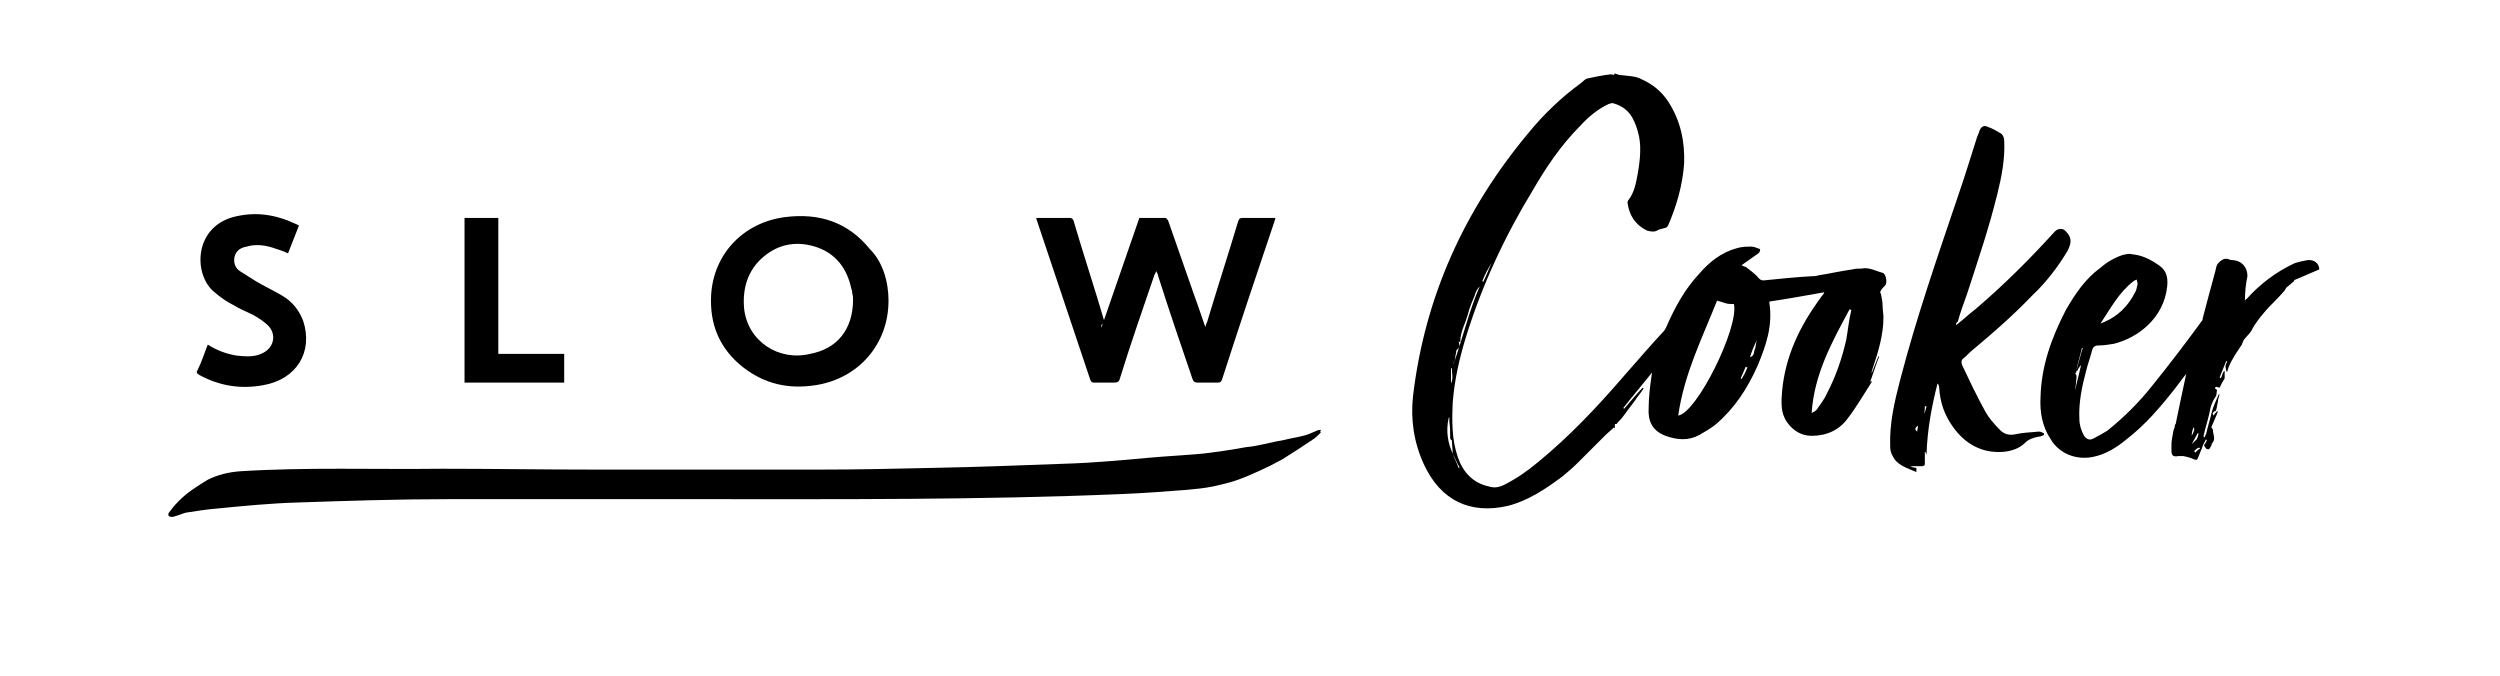 <?xml version="1.0" encoding="utf-8"?>
<!-- Generator: Adobe Illustrator 25.0.0, SVG Export Plug-In . SVG Version: 6.00 Build 0)  -->
<!DOCTYPE svg PUBLIC "-//W3C//DTD SVG 1.1//EN" "http://www.w3.org/Graphics/SVG/1.1/DTD/svg11.dtd">
<svg version="1.1" id="Layer_1" xmlns:x="http://ns.adobe.com/Extensibility/1.0/" xmlns:i="http://ns.adobe.com/AdobeIllustrator/10.0/" xmlns:graph="http://ns.adobe.com/Graphs/1.0/"
	 xmlns="http://www.w3.org/2000/svg" xmlns:xlink="http://www.w3.org/1999/xlink" x="0px" y="0px" width="296px" height="80px"
	 viewBox="0 0 296 80" style="enable-background:new 0 0 296 80;" xml:space="preserve">
<g>
	<path d="M191.2,8.7c0.3,0.1,0.5,0.2,0.8,0.2c0.8,0.1,1.7,0.1,2.4,0.5c1.3,0.6,2.3,1.4,3.1,2.6c1.5,2.3,2,4.8,1.9,7.4
		c-0.2,2.6-0.9,5-1.9,7.3c-0.1,0.2-0.3,0.3-0.4,0.3c-0.3,0.1-0.6,0.1-0.9,0.3c-0.4,0.2-0.8,0.1-1.2,0c-1.4-0.7-2.1-1.8-2.3-3.3
		c0-0.1,0-0.2,0.1-0.3c0.7-0.9,0.9-2,1.1-3.1c0.3-1.7,0.5-3.5,0-5.1c-0.2-0.7-0.5-1.5-1-2.1c-0.5-0.6-1.2-1-2-1.2
		c-0.1,0-0.3,0.1-0.4,0.1c-1.3,0.6-2.4,1.5-3.4,2.6c-2.3,2.3-4.1,5-5.6,7.6c-3.3,5.4-6,11.2-7.9,17.3c-0.8,2.6-1.4,5.2-1.6,7.9
		c-0.1,2.2-0.1,4.4,0.6,6.4c0.6,1.8,1.8,3.1,3.7,3.5c0.6,0.2,1.2,0.1,1.8-0.2c1.4-0.7,2.7-1.6,3.9-2.6c3.8-3.1,7-6.5,10.2-10.2
		c1.6-1.8,3.2-3.7,4.8-5.4c0.1-0.1,0.2-0.3,0.3-0.5c1-2.3,2.2-4.5,3.9-6.3c1.2-1.4,2.6-2.5,4.4-3c0.6-0.2,1.2-0.2,1.8-0.2
		c0.3,0,0.7,0.2,1,0.3c0,0.4-0.2,0.5-0.5,0.7c-0.6,0.4-1.1,0.8-1.7,1.2c0.2,0.1,0.4,0.2,0.5,0.2c0.5,0.4,1.1,0.8,1.5,1.3
		c0.2,0.2,0.3,0.3,0.6,0.3c2-0.2,3.9-0.4,5.8-0.5c0.2,0,0.4,0,0.7-0.1c1.3-0.2,2.6-0.5,4-0.7c0.4-0.1,0.7-0.1,1.1-0.1
		c0.9-0.2,1.7,0.3,2.5,0.5c0.4,0.1,0.6,1.2,0.3,1.5c-0.2,0.2-0.4,0.4-0.5,0.6c-0.1,0.1-0.1,0.3,0,0.4c0.1,0.5,0.2,0.9,0.2,1.4
		c0,0.5,0.1,0.9,0.1,1.4c0,2-0.6,4-1.2,5.8c-0.1,0.3-0.2,0.5-0.2,0.8c0.3-0.7,0.5-1.3,0.8-2h0.1c-0.4,1-0.7,2-1.1,3.1
		c0.1-0.1,0.1-0.2,0.2-0.2l0,0c0,0.1,0,0.2-0.1,0.3c-0.9,1.4-1.7,2.8-2.7,4.1c-1,1.4-2.5,2.1-4.3,2.1c-1.2,0-2.2-0.6-2.9-1.6
		c-0.8-1.1-0.7-2.4-0.6-3.7c0.4-4.2,2.1-7.7,4.6-11.1c0.1-0.2,0.3-0.3,0.4-0.6c-2.3,0.4-4.4,0.8-6.5,1.1c0,0.1,0,0.2,0,0.2
		c0.4,2.7-0.4,5-1.4,7.4c-1.2,2.7-2.7,5-4.9,6.9c-0.6,0.5-1.3,0.9-2,1.3c-1.3,0.7-2.6,0.6-4,0.1c-1.6-0.6-2.1-1.8-2-3.3
		c0-1.4,0.2-2.8,0.4-4.2c-1.1,1.4-2.3,2.8-3.4,4.2c0,0,0,0,0.1,0.1c0.7-0.8,1.4-1.7,2.2-2.5l0.1,0.1c-0.3,0.5-0.7,0.9-1,1.4
		c-0.5,0.7-1,1.3-1.5,2c-0.2,0.3-0.5,0.5-0.7,0.8c0,0-0.1,0-0.2,0c0,0.2,0,0.3,0,0.5c0,0-0.1,0-0.1-0.1c-0.3,0.3-0.7,0.6-1,0.9
		c-1.1,1.1-2.2,2.2-3.3,3.3c-0.6,0.6-1.2,1.1-1.8,1.6c-2,1.5-4.1,2.9-6.5,3.5c-4.4,1-7.9-0.6-9.9-4.9c-1.2-2.6-1.6-5.3-1.3-8.1
		c1.4-11.8,6.1-22.1,13.7-31.2c1.8-2.2,3.9-4.2,6.1-5.8c0.3-0.2,0.5-0.5,0.8-0.6c0.9-0.2,1.9-0.4,2.8-0.5c0.2,0,0.4,0.1,0.6,0.1
		C191,8.9,191.1,8.8,191.2,8.7L191.2,8.7z M172,53.7c0.2,0.6,0.5,1.1,0.7,1.7c0,0,0.1,0,0.1-0.1C172.5,54.8,172.3,54.3,172,53.7
		c0-0.5-0.1-1.1-0.1-1.6h-0.1c0-0.1-0.1-0.1-0.1-0.2c0-0.7,0-1.3-0.1-2c0-0.2,0-0.4,0-0.5c-0.1,0.1-0.1,0.1-0.1,0.2
		C171.2,51,171.4,52.4,172,53.7z M203.3,35.6c-1.8,4.5-3.9,8.7-4.6,13.6c2.2-0.3,7.2-10.4,6.6-13.2c-0.3,0-0.7,0-1-0.1
		C204,35.8,203.7,35.7,203.3,35.6z M219.2,36.7c-0.1,0-0.1,0-0.2-0.1c-2.1,3.9-4.2,7.7-4.5,12.3c0.2-0.1,0.4-0.2,0.6-0.4
		c0.4-0.6,0.9-1.2,1.2-1.9c1.1-2.1,1.8-4.2,2.3-6.4C218.8,39.1,218.9,37.9,219.2,36.7z M172.1,43.1c1.1-3.1,1.8-6.2,3.1-9.2
		c-0.3,0.3-0.5,0.7-0.6,1.1c-0.3,0.7-0.6,1.4-0.8,2.2c-0.3,1.1-0.9,2.1-0.9,3.2c0,0,0,0,0,0.1c-0.1,0-0.1,0-0.2-0.1
		c0.1,0.4,0.2,0.7-0.2,1c-0.1,0.1-0.1,0.3-0.1,0.4c-0.1,0.3-0.1,0.7-0.2,1C172.1,42.9,172.1,43,172.1,43.1z M208,40.3
		C208,40.2,207.9,40.2,208,40.3c-0.3,0.6-0.6,1.3-0.8,2c0.6-0.2,0.4-0.7,0.6-1C207.9,41,207.9,40.6,208,40.3z M171.8,45.4
		c0.3-0.6,0.1-1.2,0.1-1.8h-0.1C171.8,44.2,171.8,44.8,171.8,45.4z M176.6,31.1C176.6,31.1,176.5,31.1,176.6,31.1
		c-0.4,0.7-0.8,1.4-1.1,2.2c0,0,0.1,0,0.1,0.1C176,32.6,176.3,31.8,176.6,31.1z M206.9,43.5c-0.1,0-0.1,0-0.2-0.1
		c-0.2,0.5-0.4,0.9-0.6,1.4c0,0,0.1,0,0.1,0.1C206.5,44.4,206.7,44,206.9,43.5z"/>
	<path d="M156.4,51.2c-0.3,0.3-0.6,0.6-0.9,0.8c-1.2,0.8-2.4,1.6-3.7,2.4c-0.9,0.5-1.9,1-2.8,1.4c-0.9,0.4-1.8,0.8-2.7,1.1
		s-1.8,0.5-2.7,0.7c-1,0.2-2,0.3-3.1,0.4c-2.6,0.2-5.2,0.4-7.8,0.5c-16.6,0.7-33.2,0.6-49.8,0.6c-9.9,0-19.9,0-29.8,0
		c-6,0-12.1,0.2-18,0.4c-3.2,0.1-6.2,0.4-9.3,0.7c-1.3,0.1-2.5,0.3-3.8,0.5c-0.4,0.1-0.8,0.3-1.2,0.4c-0.1,0-0.2,0.1-0.4,0.1
		c-0.1,0-0.3,0-0.4-0.1c-0.1-0.1-0.1-0.3,0-0.4c0.3-0.4,0.6-0.8,1-1.2c1-1.1,2.3-1.9,3.6-2.7c1.2-0.6,2.5-0.9,3.8-1
		c7.9-0.5,15.9-0.2,23.9-0.3c6,0,12.1,0.1,18.1,0.1c8.9,0,17.8,0,26.7,0c4.5,0,8.8-0.1,13.3-0.2c5.2-0.1,10.6-0.3,15.8-0.5
		c3.3-0.1,6.5-0.4,9.8-0.7c2.2-0.2,4.4-0.3,6.5-0.5c1.6-0.2,3.1-0.4,4.7-0.7c0.5-0.1,0.9-0.1,1.4-0.2c1.1-0.2,2.2-0.5,3.4-0.7
		c0.8-0.2,1.5-0.3,2.3-0.5c0.5-0.1,1.1-0.4,1.6-0.6c0.2-0.1,0.3-0.1,0.5-0.1C156.3,51.1,156.3,51.2,156.4,51.2z"/>
	<path d="M265.8,35.6c0.1-0.1,0.1-0.2,0.2-0.2c1.6-1.8,3.5-3.2,5.6-4.2c0.5-0.2,1.1-0.3,1.6-0.4c0.8-0.1,1.4,0.4,1.4,1.1
		c-0.9,0.4-1.9,0.8-2.8,1.2c-0.1,0-0.2,0.1-0.2,0.2c-0.2,0.2-0.5,0.4-0.7,0.6c-0.2,0.1-0.3,0.3-0.4,0.5c-0.6,0.7-1.3,1.4-1.9,2
		c-0.7,0.8-1.4,1.6-1.9,2.5c-0.2,0.5-0.7,0.9-1,1.3c-0.2,0.3-0.2,0.6-0.4,0.8c-0.3,0.5-0.7,1-1,1.6c-0.2,0.3-0.3,0.6-0.4,0.8
		c-0.1,0.2-0.1,0.4-0.2,0.6h-0.1c0-0.2-0.1-0.4-0.1-0.6c0-0.2,0.1-0.4,0.2-0.6c0,0-0.1,0-0.1-0.1c-0.3,0.7-0.5,1.3-0.8,2
		c0,0,0.1,0,0.1,0.1c0.1-0.1,0.2-0.3,0.2-0.4c0.1-0.2,0.1-0.4,0.3-0.5c0,0.3,0,0.5,0,0.9c-0.2,0.3-0.4,0.7-0.6,1.1
		c-0.1,0-0.3-0.1-0.4-0.1c-0.2,0.1-0.2,0.2,0,0.3l0.1,0.1c-0.1,0.3,0,0.6-0.2,0.8c-0.4,0.6-0.6,1.2-0.7,1.9
		c-0.2,0.9-0.5,1.8-0.7,2.7c0,0.1,0,0.1,0.1,0.2c0.1-0.1,0.1-0.3,0.2-0.4c0.2-0.9,0.5-1.8,0.7-2.7c0.2-0.7,0.5-1.3,0.8-2h0.1
		c-0.1,0.3-0.2,0.6-0.2,0.9c-0.1,0.3-0.1,0.6-0.2,0.9c0,0.1-0.1,0.2-0.2,0.2c-0.2,0.1-0.3,0.3-0.1,0.5c0.1-0.2,0.2-0.3,0.4-0.5
		c0,0,0,0,0.1,0c0,0.1-0.1,0.2-0.1,0.3c-0.2,0.5-0.4,0.9-0.6,1.4c-0.1,0.1-0.1,0.3,0.1,0.4c0,0,0,0,0,0.1c0,0.5,0.4,1.1-0.1,1.6
		c-0.1,0.1,0,0.2-0.1,0.3c-0.1,0.1-0.1,0.3-0.3,0.4c0,0-0.2,0-0.3-0.1c-0.1-0.2-0.4-0.3-0.1-0.6c0.1-0.1,0.1-0.2,0.2-0.4
		c0,0-0.1,0-0.1-0.1c-0.2,0.4-0.4,0.7-0.5,1.1c-0.2,0.4-0.3,0.8-0.5,1.2c0,0.1-0.2,0.2-0.4,0.1c-0.4-0.2-0.8-0.3-1.3-0.4
		c-0.2,0-0.4,0-0.6,0c-0.5,0.1-0.8,0-0.8-0.6c0-0.2,0-0.5,0-0.7c0-0.5,0.1-1,0.2-1.5c0-0.3,0.2-0.5,0.2-0.8c0-0.1,0-0.1,0.1-0.2
		c0.4-1.9,0.8-3.9,1.2-5.7c0-0.1,0-0.1,0.1-0.3c-0.5,0.6-0.9,1.2-1.3,1.7c-1.8,2.3-3.6,4.4-5.8,6.1c-1.2,1-2.5,1.8-4,2.1
		c-2,0.4-4-0.4-5-2.1c-1-1.5-1.3-3.2-1.2-5c0.1-3.7,1.3-7,3-10.3c1.1-1.9,2.3-3.7,4.1-5c0.8-0.7,1.7-1.2,2.6-1.5
		c0.4-0.1,0.8-0.2,1.1-0.1c1.2,0.1,2.2,0.6,3.2,1.3c0.9,0.6,1.1,1.4,1,2.5c-0.4,3.8-3.5,6.1-6.3,6.8c-0.6,0.1-1.2,0.2-1.8,0.2
		c-0.5,0-0.7,0.2-0.8,0.6c-0.2,0.8-0.5,1.6-0.7,2.4c-0.5,1.9-0.9,3.8-0.8,5.7c0,0.7,0.2,1.3,0.5,1.9c0.3,0.5,0.7,0.7,1.2,0.4
		c0.6-0.3,1.1-0.6,1.6-0.9c2-1.6,3.8-3.4,5.3-5.3c2.1-2.6,4-5.1,5.9-7.7c0.1-0.1,0.1-0.2,0.1-0.3c0.5-1.9,1-3.8,1.5-5.6
		c0.1-0.4,0.1-0.7,0.4-1c0.3-0.3,0.7-0.6,1.2-0.4c0.2,0.1,0.3,0.1,0.5,0.1c1.1,0.1,1.7,0.9,1.7,1.9
		C265.9,33.6,265.8,34.6,265.8,35.6z M245.8,44c0,0.1-0.1,0.2-0.1,0.2c0.3,0.3,0.1,0.7,0.1,1.1c0,0.3-0.1,0.6-0.1,0.9l0,0
		c0.2-1,0.5-2,0.7-3c-0.1,0.1-0.2,0.3-0.3,0.4C246,43.8,246,43.9,245.8,44c0.1,0.1,0,0.1-0.1,0.2C245.8,44.1,245.8,44.1,245.8,44
		c0.3-1,0.5-1.9,0.8-2.8h-0.1C246.3,42.1,246,43,245.8,44L245.8,44z M248.7,38.3c0.2-0.1,0.3-0.1,0.5-0.2c1.6-0.7,2.8-1.9,3.6-3.5
		c0.2-0.3,0.2-0.7,0.3-1c0-0.1-0.1-0.3-0.1-0.5c-0.2,0.1-0.3,0.1-0.4,0.2C250.9,34.6,249.9,36.5,248.7,38.3z M259.5,52.6L259.5,52.6
		c0.2-0.2,0.4-0.4,0.6-0.6c0.1-0.2,0.2-0.5,0.2-0.7c0,0,0,0-0.1,0C260,51.7,259.7,52.2,259.5,52.6z M259.5,51.6
		c0.3-0.6,0.4-0.8,0.2-1C259.6,50.9,259.5,51.2,259.5,51.6z M259.8,53.4c0,0.1,0.1,0.1,0.1,0.2c0.2-0.2,0.4-0.4,0.6-0.5l-0.1-0.1
		C260.2,53,260,53.2,259.8,53.4z"/>
	<path d="M231.6,38.5c0.8-0.6,1.5-1.3,2.3-1.9c3.4-2.9,6.4-5.9,9.4-9.2c0.4-0.4,1-0.4,1.3,0c0.7,0.7,0.7,1.3,0.2,2.3
		c-1.2,2-2.6,3.8-4.2,5.3c-2.2,2.3-4.6,4.4-7,6.4c-0.4,0.3-0.7,0.7-1.1,1c-0.3,0.2-0.3,0.5-0.2,0.8c0.9,1.9,1.8,3.8,2.8,5.6
		c0.4,0.7,1,1.4,1.6,2c0.5,0.6,1.2,0.8,2,0.6c0.9-0.2,1.8-0.2,2.7-0.3c0.2,0,0.4,0.1,0.6,0.2c0,0.1,0,0.1,0,0.2
		c-0.2,0.1-0.4,0.2-0.6,0.2c-0.6,0.1-1.2,0.3-1.6,0.7c-0.7,0.7-1.6,1-2.6,1.1c-2.6,0.2-4.6-1-6-3c-1-1.4-1.5-2.9-1.6-4.6
		c0-0.2-0.1-0.4-0.2-0.5c-0.7,2.8-1.2,5.4-1.3,8.4c-0.1-0.1-0.1-0.2-0.1-0.2s0-0.1-0.1-0.1c0,0.1,0,0.2,0,0.3c0,0.4,0,0.8,0,1.2
		c0,0.1-0.2,0.2-0.3,0.2c-0.4,0-0.8,0-1.3,0v0.1c0.2,0,0.4,0.1,0.6,0.1c0,0.1,0,0.3,0,0.5c-1.1-0.5-2.3-0.8-2.8-1.9
		c-0.2-0.3-0.3-0.7-0.3-1.1c-0.1-2.8,0.5-5.3,1.2-8c1.9-7.3,4.4-14.5,6.8-21.6c0.8-2.3,1.5-4.6,2.2-6.8c0.1-0.4,0.3-0.7,0.4-1.1
		c0.2-0.4,0.5-0.6,0.9-0.4c0.6,0.2,1.1,0.5,1.6,0.8c0.3,0.2,0.4,0.6,0.4,0.9c0.1,2.1-0.3,4.2-0.8,6.2c-1,4.1-2.3,7.9-3.6,11.9
		c-0.4,1.1-0.8,2.2-1.1,3.3C231.6,38.2,231.6,38.3,231.6,38.5L231.6,38.5z M227.8,49L227.8,49c0.2-0.3,0.2-0.6,0.3-0.9
		c-0.1,0-0.1,0-0.2,0C227.9,48.4,227.9,48.7,227.8,49z M227.1,50.4L227.1,50.4c-0.3,0.2-0.5,0.4-0.1,0.7
		C227,50.8,227.1,50.6,227.1,50.4z"/>
	<path d="M130.4,38.8c1.5-4.4,3-8.6,4.5-13c1,0,2.1,0,3.1,0c0.1,0,0.2,0.2,0.3,0.3c1,2.8,1.9,5.5,2.9,8.3c0.5,1.4,1,2.8,1.5,4.3
		c0.1-0.2,0.1-0.4,0.2-0.5c1.2-4,2.5-8,3.7-12c0.1-0.3,0.2-0.4,0.6-0.4c1.2,0,2.5,0,3.8,0c0,0.2-0.1,0.3-0.1,0.4
		c-2.1,6.2-4.2,12.5-6.2,18.7c-0.1,0.3-0.2,0.4-0.5,0.4c-0.8,0-1.6,0-2.4,0c-0.3,0-0.5-0.1-0.6-0.4c-1.4-4.1-2.8-8.2-4.1-12.3
		c0-0.1-0.1-0.3-0.2-0.5c-0.1,0.2-0.1,0.3-0.2,0.4c-1.4,4.1-2.8,8.1-4.1,12.3c-0.1,0.4-0.3,0.5-0.7,0.5c-0.8,0-1.6,0-2.4,0
		c-0.2,0-0.3-0.1-0.4-0.3c-2.1-6.3-4.3-12.8-6.4-19.1v-0.1c0.1,0,0.2,0,0.3,0c1.2,0,2.4,0,3.6,0c0.3,0,0.4,0.1,0.5,0.3
		c1.2,4.1,2.5,8,3.7,12.1C130.3,38.4,130.4,38.6,130.4,38.8z"/>
	<path d="M105.2,35.6c0,5.1-3.5,9.2-8.6,10c-3.2,0.5-6-0.1-8.6-2.1c-2.8-2.2-4-5.1-3.8-8.6c0.3-4.9,3.9-8.6,8.8-9.2
		c4-0.5,7.4,0.6,10,3.8C104.5,31,105.2,33.3,105.2,35.6z M101,35.5c0-0.2,0-0.5-0.1-0.8c0-0.2,0-0.3-0.1-0.5c-0.5-2.4-1.8-4.1-4-4.9
		c-2.3-0.8-4.5-0.5-6.4,1.1c-1.9,1.6-2.5,3.8-2.3,6.1c0.4,3.9,4.1,6.3,7.8,5.4C99.2,41.3,101,38.9,101,35.5z"/>
	<path d="M24.6,40.8c1.1,0.7,2.2,1.1,3.4,1.3c1,0.1,2,0.2,2.9-0.2c1.5-0.6,1.9-2.2,0.9-3.3c-0.5-0.5-1.1-0.9-1.8-1.3
		c-0.8-0.4-1.6-0.7-2.4-1.2c-0.8-0.4-1.5-0.9-2.2-1.5c-2.5-2-2.5-7.6,2.2-8.9c2.7-0.7,5.1-0.3,7.6,0.9c0.1,0,0.1,0.1,0.2,0.1
		C34.9,28,34.5,29,34.1,30c-0.6-0.3-1.3-0.5-1.9-0.7c-1-0.3-2-0.4-3-0.1c-0.6,0.1-1.2,0.4-1.4,1.1c-0.2,0.7,0,1.4,0.6,1.8
		s1.3,0.8,1.9,1.2c1,0.6,2.1,1.1,3.1,1.7c1.2,0.7,2,1.7,2.5,3c1.2,3.7-0.8,6.9-4.7,7.6c-2.7,0.5-5.2,0.1-7.6-1.2
		c-0.3-0.2-0.4-0.3-0.2-0.6C23.9,42.8,24.2,41.8,24.6,40.8z"/>
	<path d="M55,25.8c1.3,0,2.7,0,4,0c0,5.3,0,10.7,0,16.1c2.7,0,5.2,0,7.8,0c0,1.2,0,2.3,0,3.4c-4,0-7.8,0-11.8,0
		C55,38.9,55,32.3,55,25.8z"/>
</g>
</svg>
